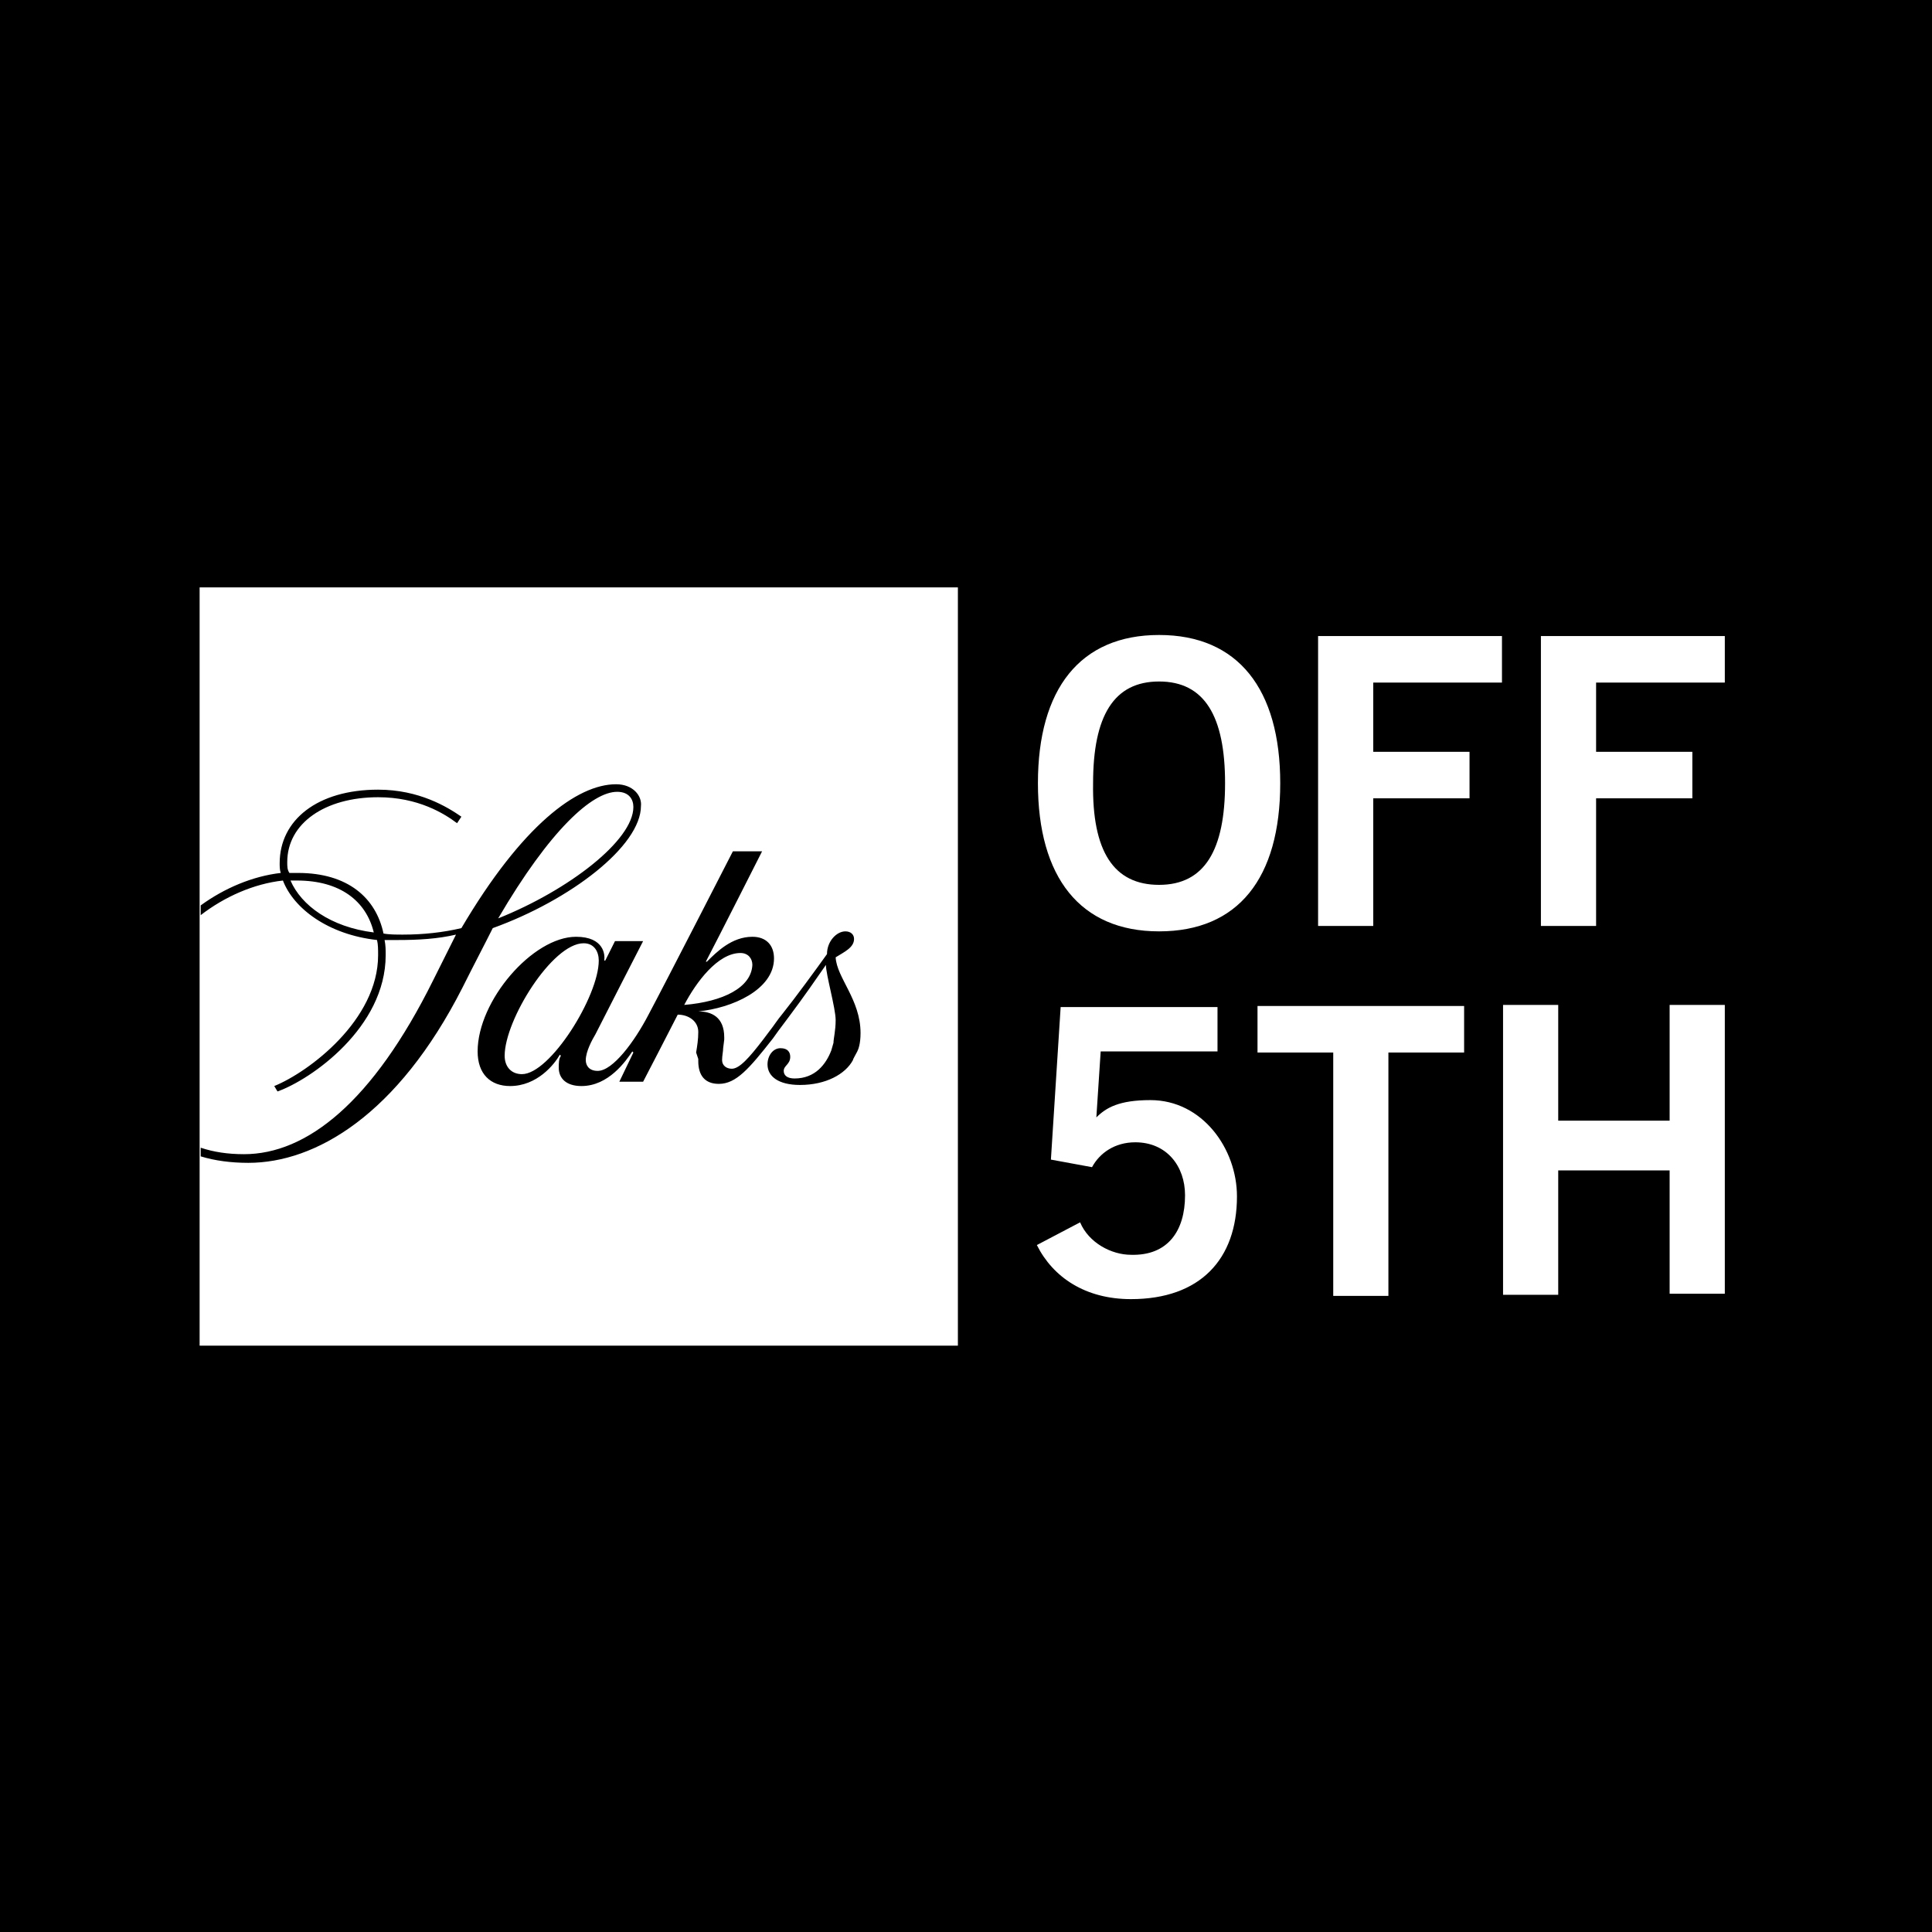 <svg xmlns="http://www.w3.org/2000/svg" xmlns:xlink="http://www.w3.org/1999/xlink" width="500" zoomAndPan="magnify" viewBox="0 0 375 375" height="500" preserveAspectRatio="xMidYMid meet" version="1.0"><defs><clipPath id="58b34dac28"><path d="M 38 114 L 186 114 L 186 261.34 L 38 261.34 Z M 38 114 " clip-rule="nonzero"/></clipPath></defs><rect x="-37.5" width="450" fill="#ffffff" y="-37.5" height="450" fill-opacity="1"/><rect x="-37.5" width="450" fill="#000000" y="-37.5" height="450" fill-opacity="1"/><path fill="#ffffff" d="M 224.977 180.777 C 209.648 180.777 201.461 170.277 201.461 152.012 C 201.461 133.746 209.648 123.25 224.977 123.25 C 240.305 123.25 248.492 133.746 248.492 152.012 C 248.492 170.488 240.305 180.777 224.977 180.777 Z M 224.977 132.277 C 216.16 132.277 212.168 138.996 212.168 152.012 C 211.961 165.238 216.16 171.75 224.977 171.75 C 233.797 171.75 237.785 165.031 237.785 152.012 C 237.785 138.996 233.797 132.277 224.977 132.277 Z M 224.977 132.277 " fill-opacity="1" fill-rule="nonzero"/><path fill="#ffffff" d="M 255.84 179.516 L 255.84 123.457 L 291.531 123.457 L 291.531 132.488 L 266.547 132.488 L 266.547 145.926 L 285.234 145.926 L 285.234 154.953 L 266.547 154.953 L 266.547 179.727 L 255.84 179.727 Z M 255.84 179.516 " fill-opacity="1" fill-rule="nonzero"/><path fill="#ffffff" d="M 299.09 179.516 L 299.09 123.457 L 334.785 123.457 L 334.785 132.488 L 309.801 132.488 L 309.801 145.926 L 328.484 145.926 L 328.484 154.953 L 309.801 154.953 L 309.801 179.727 L 299.09 179.727 Z M 299.09 179.516 " fill-opacity="1" fill-rule="nonzero"/><path fill="#ffffff" d="M 205.871 195.473 L 236.316 195.473 L 236.316 204.082 L 213.641 204.082 L 212.801 216.891 C 214.688 215 217.207 213.531 223.297 213.531 C 233.375 213.531 240.094 222.977 240.094 232.215 C 240.094 244.395 232.957 252.16 219.52 252.16 C 210.699 252.16 204.402 247.961 201.254 241.664 L 209.648 237.254 C 211.328 241.242 215.738 243.555 219.52 243.555 C 226.656 243.762 230.016 238.934 230.016 232.004 C 230.016 226.336 226.445 221.719 220.359 221.719 C 216.367 221.719 213.43 223.816 211.961 226.547 L 203.98 225.078 Z M 205.871 195.473 " fill-opacity="1" fill-rule="nonzero"/><path fill="#ffffff" d="M 284.184 195.262 L 284.184 204.293 L 269.488 204.293 L 269.488 251.531 L 258.781 251.531 L 258.781 204.293 L 244.082 204.293 L 244.082 195.262 Z M 284.184 195.262 " fill-opacity="1" fill-rule="nonzero"/><path fill="#ffffff" d="M 291.742 251.32 L 291.742 195.055 L 302.449 195.055 L 302.449 217.52 L 324.074 217.52 L 324.074 195.055 L 334.785 195.055 L 334.785 251.113 L 324.074 251.113 L 324.074 227.176 L 302.449 227.176 L 302.449 251.32 Z M 291.742 251.32 " fill-opacity="1" fill-rule="nonzero"/><g clip-path="url(#58b34dac28)"><path fill="#ffffff" d="M 38.746 114.012 L 185.926 114.012 L 185.926 261.191 L 38.746 261.191 Z M 38.746 114.012 " fill-opacity="1" fill-rule="nonzero"/></g><path fill="#000000" d="M 166.398 204.082 C 166.609 203.66 167.031 202.613 167.031 200.512 C 167.031 194.004 162.41 189.805 162.199 185.816 C 163.879 184.766 165.77 183.926 165.77 182.246 C 165.77 181.406 165.141 180.777 164.09 180.777 C 162.41 180.777 160.52 182.668 160.52 185.188 C 158.422 188.125 154.434 193.582 151.914 196.734 C 150.863 197.992 150.234 199.043 149.395 200.094 L 148.133 201.773 C 145.402 205.34 143.516 207.441 142.043 207.441 C 140.996 207.441 140.156 206.812 140.156 205.762 C 140.156 204.922 140.363 204.082 140.363 203.453 L 140.574 201.773 C 140.574 201.773 140.574 201.352 140.574 201.352 C 140.574 197.363 138.055 196.312 135.535 196.312 C 142.043 195.684 150.234 192.113 150.234 186.027 C 150.234 183.508 148.762 181.828 146.035 181.828 C 142.043 181.828 139.105 184.766 137.215 186.656 C 137.215 186.656 137.004 186.656 137.004 186.656 C 139.105 182.668 147.922 165.238 147.922 165.238 L 142.254 165.238 C 142.254 165.238 129.238 190.645 125.879 196.941 C 123.148 202.191 118.949 207.859 116.012 207.859 C 114.332 207.859 113.699 206.812 113.699 205.762 C 113.699 204.082 114.961 201.773 115.59 200.723 C 116.852 198.203 124.828 182.668 124.828 182.668 L 119.371 182.668 C 119.371 182.668 117.48 186.445 117.48 186.445 L 117.27 186.445 C 117.48 185.395 117.27 181.828 111.812 181.828 C 103.414 181.828 92.707 194.215 92.707 204.082 C 92.707 208.492 95.227 210.801 99.004 210.801 C 104.254 210.801 107.613 206.602 108.66 204.711 L 108.871 204.922 C 108.453 205.551 108.453 206.391 108.453 207.23 C 108.453 209.332 109.922 210.801 112.859 210.801 C 118.109 210.801 121.469 205.973 122.73 204.082 L 122.938 204.293 L 120.211 209.961 L 124.828 209.961 C 124.828 209.961 130.496 199.043 131.547 196.941 C 133.645 196.941 135.535 198.203 135.535 200.301 C 135.535 201.773 135.324 203.031 135.117 204.293 L 135.535 205.551 C 135.535 205.551 135.535 205.973 135.535 205.973 C 135.535 208.699 136.797 210.379 139.523 210.379 C 142.883 210.379 145.402 207.441 150.023 201.562 L 151.074 200.094 C 151.703 199.254 152.332 198.414 152.961 197.574 C 156.113 193.375 158.422 190.016 160.312 187.285 C 160.312 189.176 162.199 195.684 162.199 197.992 C 162.199 200.094 161.781 201.562 161.781 202.402 L 161.359 203.871 C 160.312 206.602 158.211 209.332 154.223 209.332 C 152.754 209.332 152.121 208.699 152.121 207.859 C 152.121 206.812 153.383 206.602 153.383 205.133 C 153.383 204.293 152.961 203.453 151.492 203.453 C 150.023 203.453 148.973 204.922 148.973 206.602 C 148.973 208.91 151.074 210.59 155.273 210.59 C 160.312 210.59 164.09 208.492 165.559 205.762 C 165.559 205.551 165.98 204.922 166.398 204.082 M 132.805 195.055 C 135.117 190.645 139.316 184.977 143.723 184.977 C 145.195 184.977 146.035 186.027 146.035 187.285 C 145.824 191.695 140.363 194.422 132.805 195.055 M 119.578 152.223 C 112.02 152.223 101.312 160.199 89.555 180.148 C 85.988 180.988 82.207 181.406 78.219 181.406 C 76.957 181.406 75.488 181.406 74.438 181.195 C 72.969 174.27 67.512 169.438 57.852 169.438 C 57.223 169.438 56.805 169.438 56.172 169.438 C 55.754 168.809 55.754 168.18 55.754 167.34 C 55.754 159.781 63.102 154.742 73.391 154.742 C 81.156 154.742 86.195 157.891 88.715 159.781 L 89.555 158.52 C 86.828 156.633 81.367 153.273 73.391 153.273 C 61.633 153.273 54.285 159.152 54.285 167.551 C 54.285 168.18 54.285 168.809 54.492 169.438 C 49.035 170.07 43.574 172.379 38.957 175.738 L 38.957 177.629 C 43.574 174.059 49.246 171.539 54.914 170.91 C 57.012 176.367 63.73 181.406 73.18 182.457 C 73.391 183.297 73.391 184.348 73.391 185.395 C 73.391 197.992 59.953 208.07 53.234 210.801 L 53.863 211.852 C 60.371 209.539 74.859 199.461 74.859 185.395 C 74.859 184.348 74.859 183.508 74.648 182.457 C 75.488 182.457 76.328 182.457 77.168 182.457 C 81.156 182.457 84.938 182.246 88.508 181.406 C 87.668 183.086 85.777 186.867 84.098 190.227 C 72.34 213.949 59.531 224.027 47.355 224.027 C 44.207 224.027 41.477 223.609 38.957 222.77 L 38.957 224.449 C 41.688 225.289 44.836 225.707 48.195 225.707 C 61.211 225.707 77.168 216.469 89.766 191.695 C 92.074 187.074 93.965 183.508 95.645 180.148 C 110.762 174.688 124.41 164.191 124.41 156.422 C 124.617 154.531 122.938 152.223 119.578 152.223 M 56.383 170.91 C 56.805 170.91 57.223 170.91 57.645 170.91 C 66.039 170.91 71.078 174.898 72.551 180.988 C 64.152 179.938 58.48 175.738 56.383 170.91 M 119.789 153.691 C 122.098 153.691 122.938 155.16 122.938 156.633 C 122.938 163.141 110.34 172.797 96.695 178.258 C 106.773 161.039 114.961 153.691 119.789 153.691 M 101.312 208.492 C 99.215 208.492 97.953 207.02 97.953 204.922 C 97.953 197.992 107.191 183.086 113.281 183.086 C 115.379 183.086 116.219 184.766 116.219 186.445 C 116.219 193.375 106.773 208.492 101.312 208.492 " fill-opacity="1" fill-rule="nonzero"/></svg>